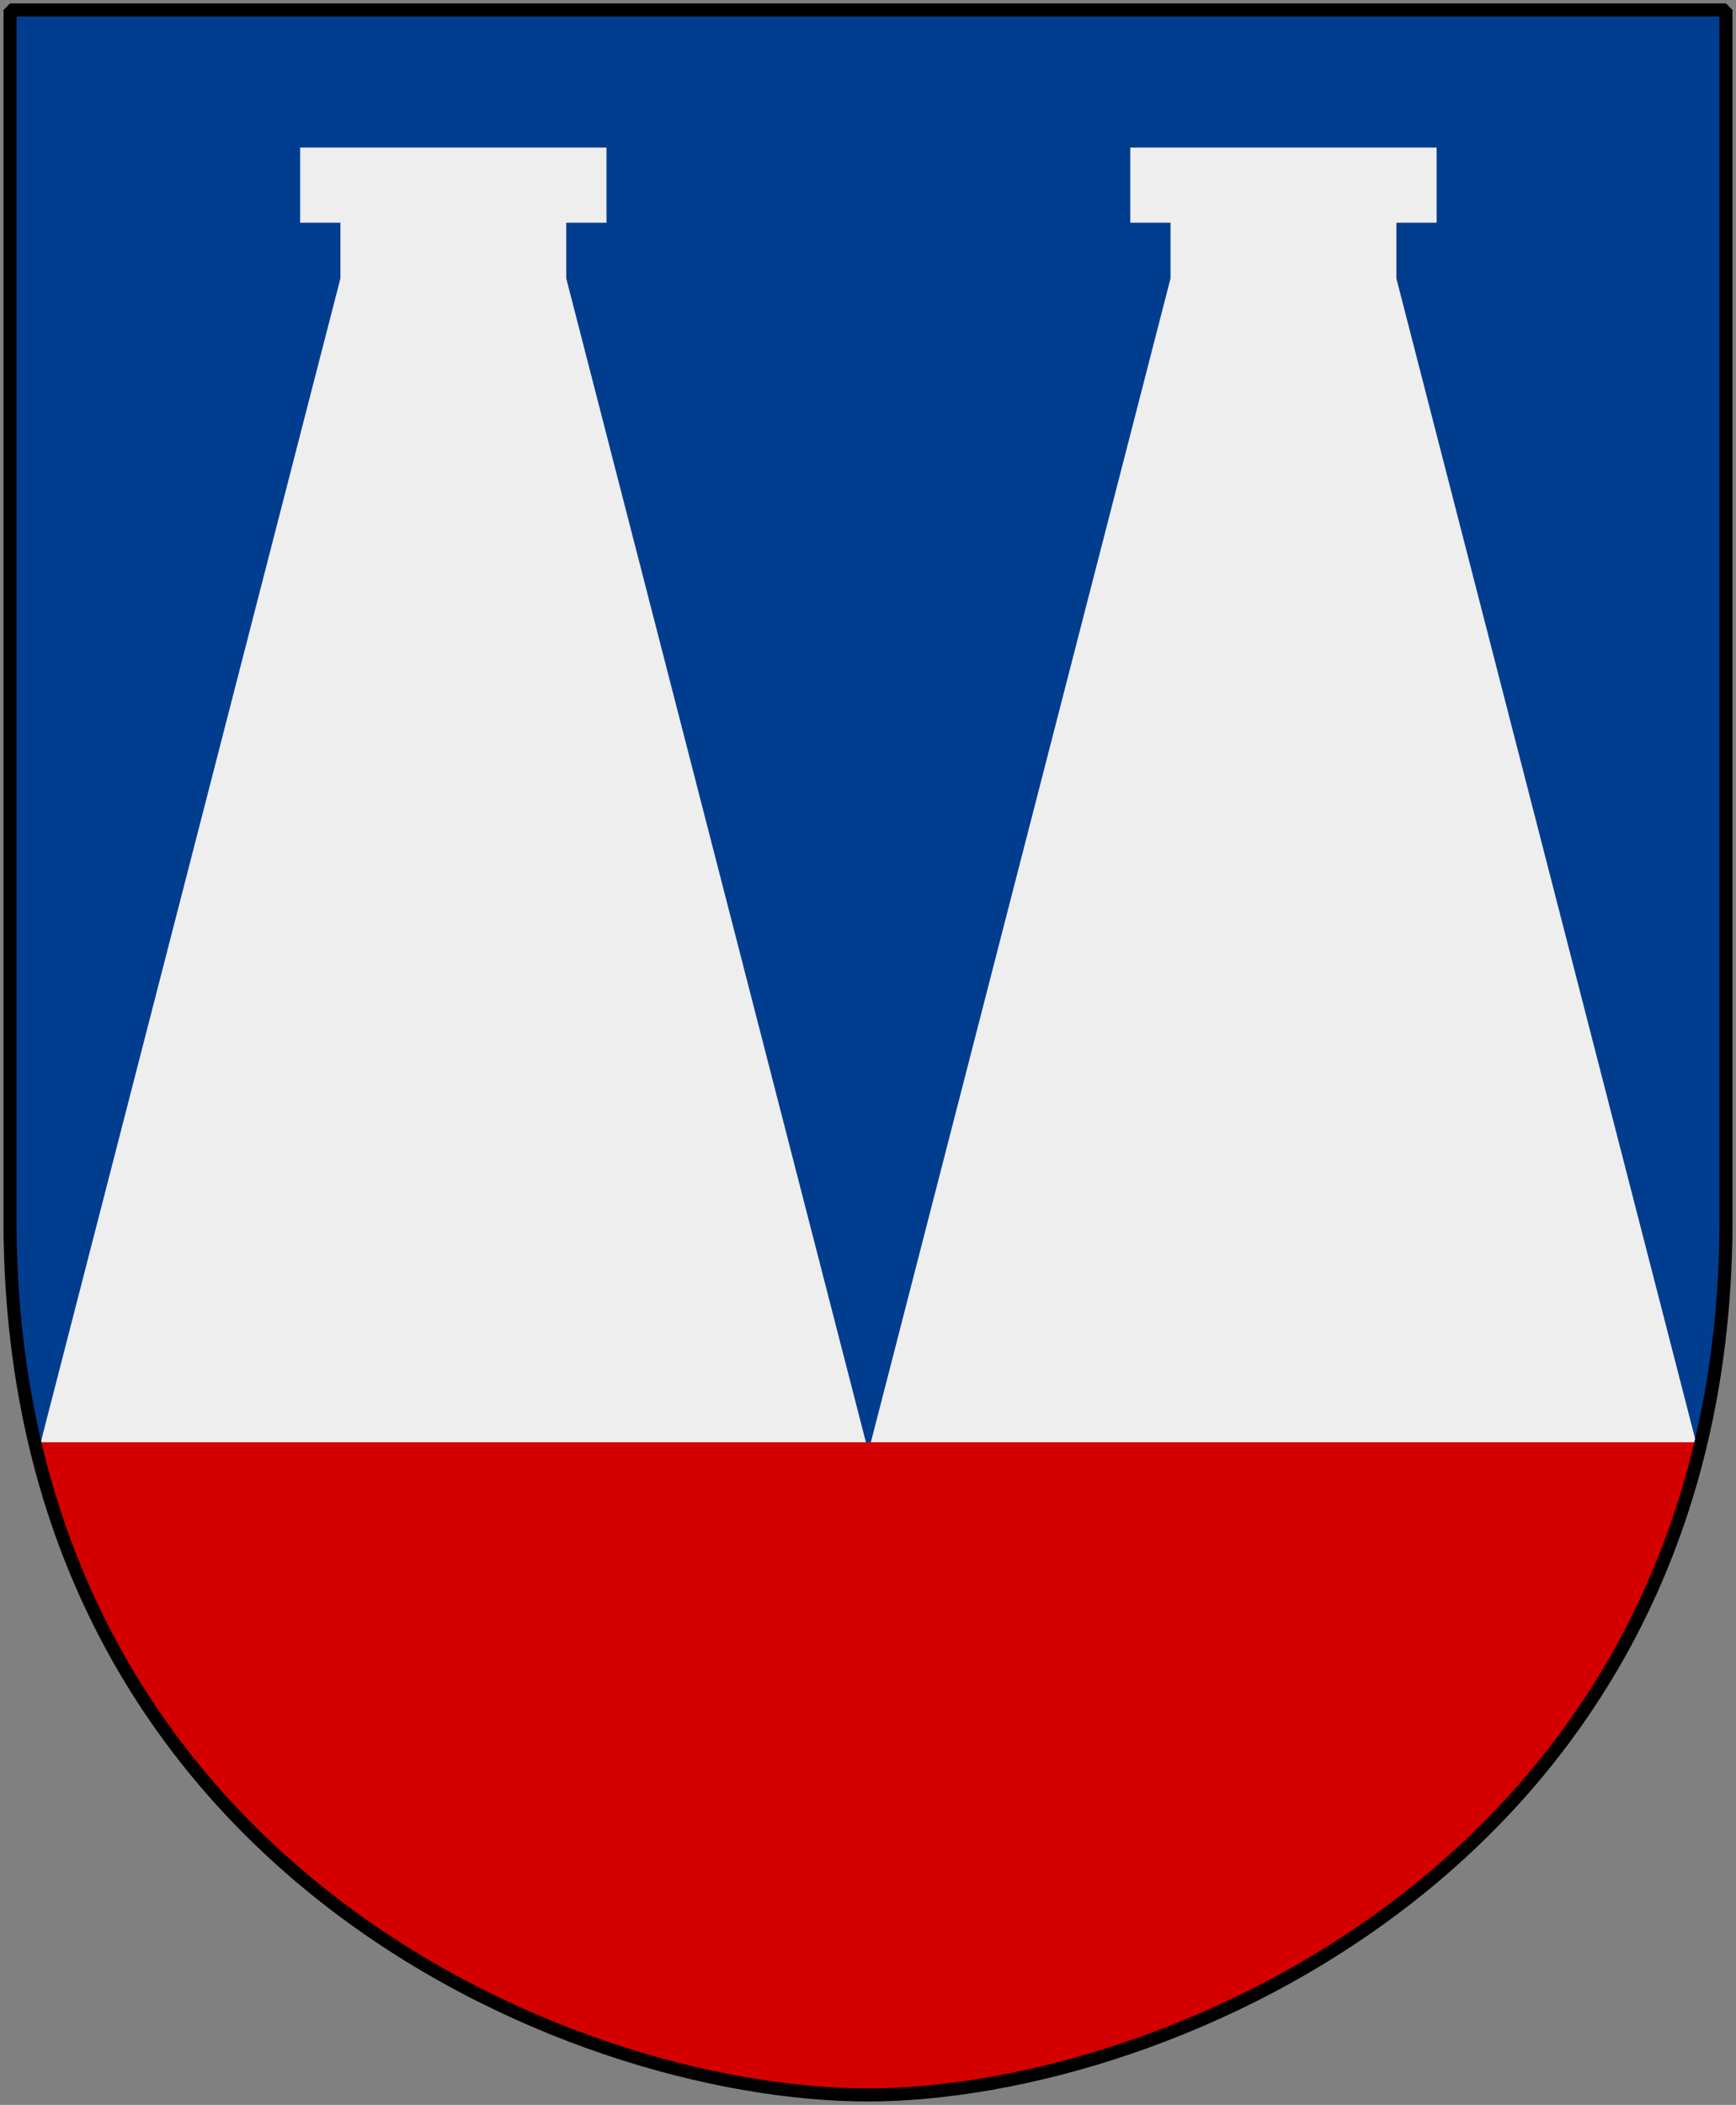<?xml version="1.0" encoding="UTF-8" standalone="no"?>
<!-- Created with Inkscape (http://www.inkscape.org/) -->
<svg
   xmlns:svg="http://www.w3.org/2000/svg"
   xmlns="http://www.w3.org/2000/svg"
   xmlns:xlink="http://www.w3.org/1999/xlink"
   version="1.0"
   width="251"
   height="304.2"
   id="svg4166">
  <rect width="100%" height="100%" fill="#808080" stroke="none"/>
  <defs
     id="defs4168">
    <clipPath
       id="clipPath5831">
      <path
         d="M 125.538,189.243 C 115.352,189.243 107.084,195.94 107.084,204.218 C 107.084,204.291 107.083,204.355 107.084,204.429 L 106.873,204.429 L 106.873,268.649 L 143.993,268.649 L 143.993,204.429 C 143.994,204.355 143.993,204.291 143.993,204.218 C 143.993,195.94 135.725,189.243 125.538,189.243 z "
         style="fill:#d40000;fill-opacity:1;fill-rule:evenodd;stroke:#d40000;stroke-width:1.833;stroke-linecap:square;stroke-linejoin:miter;stroke-miterlimit:4;stroke-dasharray:none;stroke-opacity:1"
         id="use5829" />
    </clipPath>
    <clipPath
       id="clipPath3166">
      <rect
         width="322.71"
         height="118.3"
         x="-41.043"
         y="208.433"
         style="opacity:1;fill:#000000;fill-opacity:1;stroke:none;stroke-width:10;stroke-miterlimit:4;stroke-dasharray:none;stroke-opacity:1"
         id="rect3168" />
    </clipPath>
  </defs>
  <path
     d="M 249.551,1.44 L 1.45,1.44 L 1.45,174.936 C 0.682,268.657 81.739,302.756 125.5,302.756 C 168.494,302.756 250.318,268.657 249.551,174.936 L 249.551,1.44 z "
     style="color:#000000;fill:#003d8f;fill-opacity:1;stroke:none"
     id="Shield" />
  <path
     d="M 249.551,0.637 L 1.45,0.637 L 1.45,174.134 C 0.682,267.855 81.739,301.953 125.5,301.953 C 168.494,301.953 250.318,267.855 249.551,174.134 L 249.551,0.637 z "
     style="color:#000000;fill:#d40000;fill-opacity:1;stroke:none"
     clip-path="url(#clipPath3166)"
     id="path2180" />
  <path
     d="M 5.892,208.433 L 125.198,208.433 L 81.873,40.238 L 81.873,32.19 L 87.693,32.19 L 87.693,21.326 L 43.398,21.326 L 43.398,32.19 L 49.217,32.19 L 49.217,40.238 L 5.892,208.433 z "
     style="fill:#eeeeee;fill-rule:evenodd;stroke:none;stroke-width:1px;stroke-linecap:butt;stroke-linejoin:miter;stroke-opacity:1"
     id="path3174" />
  <use
     transform="translate(120.022,0)"
     id="use3181"
     x="0"
     y="0"
     width="251"
     height="304.2"
     xlink:href="#path3174" />
  <path
     d="M 249.551,1.44 L 1.45,1.44 L 1.45,174.936 C 0.682,268.657 81.739,302.756 125.5,302.756 C 168.494,302.756 250.318,268.657 249.551,174.936 L 249.551,1.44 z "
     style="fill:none;fill-opacity:0;stroke:#000000;stroke-width:1.888;stroke-linejoin:bevel"
     id="Frame" />
</svg>
